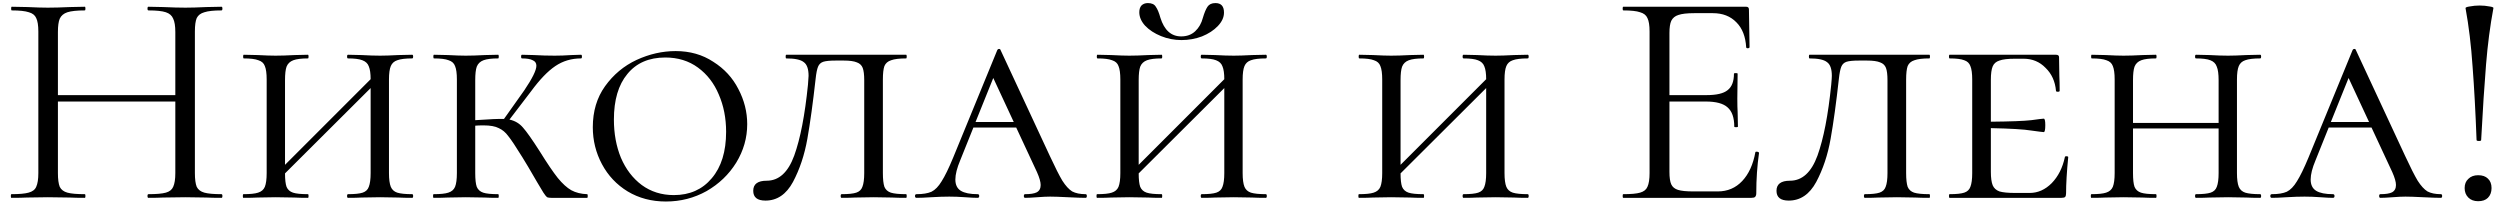 <?xml version="1.0" encoding="UTF-8"?> <svg xmlns="http://www.w3.org/2000/svg" width="139" height="12" viewBox="0 0 139 12" fill="none"><path d="M12.315 10.796C12.349 10.796 12.366 10.83 12.366 10.898C12.366 10.966 12.349 11 12.315 11C11.964 11 11.686 10.994 11.482 10.983L10.309 10.966L9.068 10.983C8.864 10.994 8.592 11 8.252 11C8.218 11 8.201 10.966 8.201 10.898C8.201 10.83 8.218 10.796 8.252 10.796C8.694 10.796 9.017 10.768 9.221 10.711C9.425 10.654 9.561 10.547 9.629 10.388C9.708 10.218 9.748 9.963 9.748 9.623V5.645H3.22V9.623C3.22 9.963 3.254 10.218 3.322 10.388C3.401 10.547 3.543 10.654 3.747 10.711C3.951 10.768 4.274 10.796 4.716 10.796C4.739 10.796 4.75 10.83 4.75 10.898C4.75 10.966 4.739 11 4.716 11C4.365 11 4.087 10.994 3.883 10.983L2.659 10.966L1.486 10.983C1.282 10.994 0.999 11 0.636 11C0.613 11 0.602 10.966 0.602 10.898C0.602 10.83 0.613 10.796 0.636 10.796C1.067 10.796 1.384 10.768 1.588 10.711C1.803 10.654 1.945 10.547 2.013 10.388C2.092 10.218 2.132 9.963 2.132 9.623V1.752C2.132 1.412 2.092 1.163 2.013 1.004C1.945 0.845 1.809 0.738 1.605 0.681C1.401 0.613 1.084 0.579 0.653 0.579C0.63 0.579 0.619 0.545 0.619 0.477C0.619 0.409 0.63 0.375 0.653 0.375L1.52 0.392C1.996 0.415 2.376 0.426 2.659 0.426C2.988 0.426 3.401 0.415 3.9 0.392L4.716 0.375C4.739 0.375 4.75 0.409 4.75 0.477C4.75 0.545 4.739 0.579 4.716 0.579C4.285 0.579 3.962 0.613 3.747 0.681C3.543 0.749 3.401 0.868 3.322 1.038C3.254 1.197 3.22 1.446 3.22 1.786V5.288H9.748V1.786C9.748 1.446 9.708 1.197 9.629 1.038C9.561 0.868 9.425 0.749 9.221 0.681C9.017 0.613 8.694 0.579 8.252 0.579C8.218 0.579 8.201 0.545 8.201 0.477C8.201 0.409 8.218 0.375 8.252 0.375L9.068 0.392C9.567 0.415 9.98 0.426 10.309 0.426C10.615 0.426 11.006 0.415 11.482 0.392L12.315 0.375C12.349 0.375 12.366 0.409 12.366 0.477C12.366 0.545 12.349 0.579 12.315 0.579C11.884 0.579 11.567 0.613 11.363 0.681C11.159 0.738 11.017 0.845 10.938 1.004C10.87 1.163 10.836 1.412 10.836 1.752V9.623C10.836 9.963 10.87 10.218 10.938 10.388C11.017 10.547 11.159 10.654 11.363 10.711C11.567 10.768 11.884 10.796 12.315 10.796ZM22.919 10.796C22.953 10.796 22.97 10.83 22.97 10.898C22.97 10.966 22.953 11 22.919 11C22.602 11 22.347 10.994 22.154 10.983L21.134 10.966L20.097 10.983C19.916 10.994 19.667 11 19.349 11C19.315 11 19.298 10.966 19.298 10.898C19.298 10.83 19.315 10.796 19.349 10.796C19.723 10.796 19.995 10.768 20.165 10.711C20.335 10.654 20.449 10.547 20.505 10.388C20.573 10.218 20.607 9.963 20.607 9.623V4.897L15.847 9.64C15.847 9.98 15.876 10.229 15.932 10.388C16 10.547 16.119 10.654 16.289 10.711C16.459 10.768 16.737 10.796 17.122 10.796C17.145 10.796 17.156 10.83 17.156 10.898C17.156 10.966 17.145 11 17.122 11C16.805 11 16.556 10.994 16.374 10.983L15.32 10.966L14.317 10.983C14.125 10.994 13.864 11 13.535 11C13.513 11 13.501 10.966 13.501 10.898C13.501 10.83 13.513 10.796 13.535 10.796C13.909 10.796 14.181 10.768 14.351 10.711C14.533 10.654 14.657 10.547 14.725 10.388C14.793 10.218 14.827 9.963 14.827 9.623V4.421C14.827 4.081 14.793 3.832 14.725 3.673C14.669 3.514 14.55 3.407 14.368 3.35C14.198 3.282 13.926 3.248 13.552 3.248C13.53 3.248 13.518 3.214 13.518 3.146C13.518 3.078 13.53 3.044 13.552 3.044L14.317 3.061C14.748 3.084 15.082 3.095 15.32 3.095C15.604 3.095 15.961 3.084 16.391 3.061L17.122 3.044C17.145 3.044 17.156 3.078 17.156 3.146C17.156 3.214 17.145 3.248 17.122 3.248C16.76 3.248 16.488 3.282 16.306 3.35C16.125 3.418 16 3.537 15.932 3.707C15.876 3.866 15.847 4.115 15.847 4.455V9.164L20.607 4.404C20.607 4.087 20.573 3.849 20.505 3.69C20.449 3.531 20.33 3.418 20.148 3.35C19.978 3.282 19.712 3.248 19.349 3.248C19.315 3.248 19.298 3.214 19.298 3.146C19.298 3.078 19.315 3.044 19.349 3.044L20.097 3.061C20.505 3.084 20.851 3.095 21.134 3.095C21.384 3.095 21.724 3.084 22.154 3.061L22.919 3.044C22.953 3.044 22.97 3.078 22.97 3.146C22.97 3.214 22.953 3.248 22.919 3.248C22.545 3.248 22.268 3.282 22.086 3.35C21.916 3.407 21.797 3.514 21.729 3.673C21.661 3.832 21.627 4.081 21.627 4.421V9.623C21.627 9.963 21.661 10.218 21.729 10.388C21.797 10.547 21.916 10.654 22.086 10.711C22.268 10.768 22.545 10.796 22.919 10.796ZM32.645 10.796C32.667 10.796 32.679 10.83 32.679 10.898C32.679 10.966 32.667 11 32.645 11H30.656C30.554 11 30.474 10.989 30.418 10.966C30.372 10.932 30.304 10.847 30.214 10.711C30.123 10.564 30.004 10.365 29.857 10.116C29.471 9.447 29.199 8.988 29.041 8.739C28.678 8.15 28.417 7.759 28.259 7.566C28.111 7.362 27.936 7.215 27.732 7.124C27.539 7.022 27.256 6.971 26.882 6.971C26.689 6.971 26.536 6.977 26.423 6.988V9.623C26.423 9.974 26.451 10.229 26.508 10.388C26.576 10.547 26.695 10.654 26.865 10.711C27.035 10.768 27.312 10.796 27.698 10.796C27.72 10.796 27.732 10.83 27.732 10.898C27.732 10.966 27.72 11 27.698 11C27.38 11 27.131 10.994 26.95 10.983L25.896 10.966L24.893 10.983C24.7 10.994 24.439 11 24.111 11C24.088 11 24.077 10.966 24.077 10.898C24.077 10.83 24.088 10.796 24.111 10.796C24.485 10.796 24.757 10.768 24.927 10.711C25.108 10.654 25.233 10.547 25.301 10.388C25.369 10.218 25.403 9.963 25.403 9.623V4.421C25.403 4.081 25.369 3.832 25.301 3.673C25.244 3.514 25.125 3.407 24.944 3.35C24.774 3.282 24.502 3.248 24.128 3.248C24.105 3.248 24.094 3.214 24.094 3.146C24.094 3.078 24.105 3.044 24.128 3.044L24.893 3.061C25.323 3.084 25.658 3.095 25.896 3.095C26.179 3.095 26.536 3.084 26.967 3.061L27.698 3.044C27.72 3.044 27.732 3.078 27.732 3.146C27.732 3.214 27.72 3.248 27.698 3.248C27.335 3.248 27.063 3.282 26.882 3.35C26.7 3.418 26.576 3.537 26.508 3.707C26.451 3.866 26.423 4.115 26.423 4.455V6.682C27.216 6.625 27.749 6.603 28.021 6.614L29.143 5.033C29.596 4.364 29.823 3.905 29.823 3.656C29.823 3.509 29.755 3.407 29.619 3.35C29.494 3.282 29.296 3.248 29.024 3.248C28.99 3.248 28.973 3.214 28.973 3.146C28.973 3.078 28.99 3.044 29.024 3.044L29.67 3.061C30.078 3.084 30.469 3.095 30.843 3.095C31.126 3.095 31.438 3.084 31.778 3.061L32.305 3.044C32.339 3.044 32.356 3.078 32.356 3.146C32.356 3.214 32.339 3.248 32.305 3.248C31.772 3.248 31.296 3.39 30.877 3.673C30.457 3.956 30.01 4.421 29.534 5.067L28.327 6.648C28.633 6.716 28.882 6.863 29.075 7.09C29.279 7.317 29.59 7.759 30.01 8.416C30.418 9.073 30.752 9.566 31.013 9.895C31.273 10.212 31.523 10.439 31.761 10.575C32.01 10.711 32.305 10.785 32.645 10.796ZM37.023 11.204C36.229 11.204 35.521 11.017 34.898 10.643C34.286 10.269 33.81 9.765 33.47 9.13C33.13 8.495 32.96 7.81 32.96 7.073C32.96 6.189 33.186 5.43 33.64 4.795C34.104 4.149 34.688 3.662 35.391 3.333C36.105 3.004 36.83 2.84 37.567 2.84C38.36 2.84 39.057 3.038 39.658 3.435C40.27 3.82 40.734 4.325 41.052 4.948C41.38 5.571 41.545 6.223 41.545 6.903C41.545 7.662 41.341 8.376 40.933 9.045C40.525 9.702 39.975 10.229 39.284 10.626C38.592 11.011 37.839 11.204 37.023 11.204ZM37.465 10.847C38.349 10.847 39.051 10.535 39.573 9.912C40.105 9.289 40.372 8.427 40.372 7.328C40.372 6.569 40.236 5.877 39.964 5.254C39.703 4.631 39.318 4.132 38.808 3.758C38.298 3.384 37.691 3.197 36.989 3.197C36.082 3.197 35.379 3.503 34.881 4.115C34.382 4.716 34.133 5.56 34.133 6.648C34.133 7.43 34.263 8.138 34.524 8.773C34.796 9.408 35.181 9.912 35.68 10.286C36.19 10.66 36.785 10.847 37.465 10.847ZM46.47 3.367C46.141 3.367 45.909 3.39 45.773 3.435C45.637 3.48 45.54 3.571 45.484 3.707C45.427 3.843 45.382 4.07 45.348 4.387C45.2 5.713 45.047 6.824 44.889 7.719C44.73 8.614 44.464 9.413 44.09 10.116C43.716 10.807 43.206 11.153 42.56 11.153C42.106 11.153 41.88 10.972 41.88 10.609C41.88 10.235 42.129 10.048 42.628 10.048C43.308 10.048 43.818 9.583 44.158 8.654C44.498 7.713 44.753 6.399 44.923 4.71C44.945 4.461 44.957 4.296 44.957 4.217C44.957 3.832 44.866 3.577 44.685 3.452C44.515 3.316 44.192 3.248 43.716 3.248C43.693 3.248 43.682 3.214 43.682 3.146C43.682 3.078 43.693 3.044 43.716 3.044H50.38C50.402 3.044 50.414 3.078 50.414 3.146C50.414 3.214 50.402 3.248 50.38 3.248C50.006 3.248 49.728 3.282 49.547 3.35C49.365 3.407 49.241 3.514 49.173 3.673C49.116 3.832 49.088 4.081 49.088 4.421V9.623C49.088 9.963 49.116 10.218 49.173 10.388C49.241 10.547 49.36 10.654 49.53 10.711C49.711 10.768 49.994 10.796 50.38 10.796C50.402 10.796 50.414 10.83 50.414 10.898C50.414 10.966 50.402 11 50.38 11C50.051 11 49.79 10.994 49.598 10.983L48.578 10.966L47.541 10.983C47.359 10.994 47.11 11 46.793 11C46.759 11 46.742 10.966 46.742 10.898C46.742 10.83 46.759 10.796 46.793 10.796C47.167 10.796 47.439 10.768 47.609 10.711C47.779 10.654 47.892 10.547 47.949 10.388C48.017 10.218 48.051 9.963 48.051 9.623V4.455C48.051 4.149 48.022 3.922 47.966 3.775C47.909 3.628 47.801 3.526 47.643 3.469C47.484 3.401 47.24 3.367 46.912 3.367H46.47ZM60.36 10.796C60.406 10.796 60.428 10.83 60.428 10.898C60.428 10.966 60.406 11 60.36 11C60.156 11 59.828 10.989 59.374 10.966C58.921 10.943 58.592 10.932 58.388 10.932C58.207 10.932 57.969 10.943 57.674 10.966C57.38 10.989 57.153 11 56.994 11C56.949 11 56.926 10.966 56.926 10.898C56.926 10.83 56.949 10.796 56.994 10.796C57.289 10.796 57.504 10.762 57.64 10.694C57.788 10.615 57.861 10.479 57.861 10.286C57.861 10.116 57.793 9.878 57.657 9.572L56.501 7.09H54.121L53.39 8.909C53.209 9.34 53.118 9.697 53.118 9.98C53.118 10.275 53.22 10.484 53.424 10.609C53.628 10.734 53.94 10.796 54.359 10.796C54.416 10.796 54.444 10.83 54.444 10.898C54.444 10.966 54.416 11 54.359 11C54.189 11 53.957 10.989 53.662 10.966C53.345 10.943 53.05 10.932 52.778 10.932C52.495 10.932 52.16 10.943 51.775 10.966C51.435 10.989 51.163 11 50.959 11C50.903 11 50.874 10.966 50.874 10.898C50.874 10.83 50.903 10.796 50.959 10.796C51.31 10.796 51.588 10.751 51.792 10.66C51.996 10.558 52.183 10.365 52.353 10.082C52.535 9.799 52.75 9.357 52.999 8.756L55.447 2.789C55.47 2.744 55.504 2.721 55.549 2.721C55.594 2.721 55.623 2.744 55.634 2.789L58.371 8.671C58.666 9.306 58.898 9.765 59.068 10.048C59.249 10.331 59.431 10.53 59.612 10.643C59.805 10.745 60.054 10.796 60.36 10.796ZM54.24 6.784H56.365L55.226 4.336L54.24 6.784ZM65.691 2.228C65.295 2.228 64.915 2.154 64.552 2.007C64.19 1.86 63.895 1.667 63.668 1.429C63.453 1.191 63.345 0.942 63.345 0.681C63.345 0.522 63.385 0.398 63.464 0.307C63.555 0.216 63.674 0.171 63.821 0.171C64.037 0.171 64.184 0.239 64.263 0.375C64.354 0.5 64.439 0.704 64.518 0.987C64.734 1.678 65.119 2.024 65.674 2.024C65.992 2.024 66.252 1.928 66.456 1.735C66.66 1.542 66.802 1.293 66.881 0.987C66.961 0.715 67.046 0.511 67.136 0.375C67.227 0.239 67.374 0.171 67.578 0.171C67.896 0.171 68.054 0.347 68.054 0.698C68.054 0.959 67.941 1.208 67.714 1.446C67.488 1.684 67.193 1.877 66.83 2.024C66.468 2.16 66.088 2.228 65.691 2.228ZM70.383 10.796C70.417 10.796 70.434 10.83 70.434 10.898C70.434 10.966 70.417 11 70.383 11C70.066 11 69.811 10.994 69.618 10.983L68.598 10.966L67.561 10.983C67.38 10.994 67.131 11 66.813 11C66.779 11 66.762 10.966 66.762 10.898C66.762 10.83 66.779 10.796 66.813 10.796C67.187 10.796 67.459 10.768 67.629 10.711C67.799 10.654 67.913 10.547 67.969 10.388C68.037 10.218 68.071 9.963 68.071 9.623V4.897L63.311 9.64C63.311 9.98 63.34 10.229 63.396 10.388C63.464 10.547 63.583 10.654 63.753 10.711C63.923 10.768 64.201 10.796 64.586 10.796C64.609 10.796 64.62 10.83 64.62 10.898C64.62 10.966 64.609 11 64.586 11C64.269 11 64.02 10.994 63.838 10.983L62.784 10.966L61.781 10.983C61.589 10.994 61.328 11 60.999 11C60.977 11 60.965 10.966 60.965 10.898C60.965 10.83 60.977 10.796 60.999 10.796C61.373 10.796 61.645 10.768 61.815 10.711C61.997 10.654 62.121 10.547 62.189 10.388C62.257 10.218 62.291 9.963 62.291 9.623V4.421C62.291 4.081 62.257 3.832 62.189 3.673C62.133 3.514 62.014 3.407 61.832 3.35C61.662 3.282 61.39 3.248 61.016 3.248C60.994 3.248 60.982 3.214 60.982 3.146C60.982 3.078 60.994 3.044 61.016 3.044L61.781 3.061C62.212 3.084 62.546 3.095 62.784 3.095C63.068 3.095 63.425 3.084 63.855 3.061L64.586 3.044C64.609 3.044 64.62 3.078 64.62 3.146C64.62 3.214 64.609 3.248 64.586 3.248C64.224 3.248 63.952 3.282 63.77 3.35C63.589 3.418 63.464 3.537 63.396 3.707C63.34 3.866 63.311 4.115 63.311 4.455V9.164L68.071 4.404C68.071 4.087 68.037 3.849 67.969 3.69C67.913 3.531 67.794 3.418 67.612 3.35C67.442 3.282 67.176 3.248 66.813 3.248C66.779 3.248 66.762 3.214 66.762 3.146C66.762 3.078 66.779 3.044 66.813 3.044L67.561 3.061C67.969 3.084 68.315 3.095 68.598 3.095C68.848 3.095 69.188 3.084 69.618 3.061L70.383 3.044C70.417 3.044 70.434 3.078 70.434 3.146C70.434 3.214 70.417 3.248 70.383 3.248C70.009 3.248 69.732 3.282 69.55 3.35C69.38 3.407 69.261 3.514 69.193 3.673C69.125 3.832 69.091 4.081 69.091 4.421V9.623C69.091 9.963 69.125 10.218 69.193 10.388C69.261 10.547 69.38 10.654 69.55 10.711C69.732 10.768 70.009 10.796 70.383 10.796ZM84.943 10.796C84.977 10.796 84.994 10.83 84.994 10.898C84.994 10.966 84.977 11 84.943 11C84.626 11 84.371 10.994 84.178 10.983L83.158 10.966L82.121 10.983C81.939 10.994 81.69 11 81.373 11C81.339 11 81.322 10.966 81.322 10.898C81.322 10.83 81.339 10.796 81.373 10.796C81.747 10.796 82.019 10.768 82.189 10.711C82.359 10.654 82.472 10.547 82.529 10.388C82.597 10.218 82.631 9.963 82.631 9.623V4.897L77.871 9.64C77.871 9.98 77.899 10.229 77.956 10.388C78.024 10.547 78.143 10.654 78.313 10.711C78.483 10.768 78.76 10.796 79.146 10.796C79.168 10.796 79.18 10.83 79.18 10.898C79.18 10.966 79.168 11 79.146 11C78.829 11 78.579 10.994 78.398 10.983L77.344 10.966L76.341 10.983C76.148 10.994 75.888 11 75.559 11C75.536 11 75.525 10.966 75.525 10.898C75.525 10.83 75.536 10.796 75.559 10.796C75.933 10.796 76.205 10.768 76.375 10.711C76.556 10.654 76.681 10.547 76.749 10.388C76.817 10.218 76.851 9.963 76.851 9.623V4.421C76.851 4.081 76.817 3.832 76.749 3.673C76.692 3.514 76.573 3.407 76.392 3.35C76.222 3.282 75.95 3.248 75.576 3.248C75.553 3.248 75.542 3.214 75.542 3.146C75.542 3.078 75.553 3.044 75.576 3.044L76.341 3.061C76.772 3.084 77.106 3.095 77.344 3.095C77.627 3.095 77.984 3.084 78.415 3.061L79.146 3.044C79.168 3.044 79.18 3.078 79.18 3.146C79.18 3.214 79.168 3.248 79.146 3.248C78.783 3.248 78.511 3.282 78.33 3.35C78.148 3.418 78.024 3.537 77.956 3.707C77.899 3.866 77.871 4.115 77.871 4.455V9.164L82.631 4.404C82.631 4.087 82.597 3.849 82.529 3.69C82.472 3.531 82.353 3.418 82.172 3.35C82.002 3.282 81.736 3.248 81.373 3.248C81.339 3.248 81.322 3.214 81.322 3.146C81.322 3.078 81.339 3.044 81.373 3.044L82.121 3.061C82.529 3.084 82.874 3.095 83.158 3.095C83.407 3.095 83.747 3.084 84.178 3.061L84.943 3.044C84.977 3.044 84.994 3.078 84.994 3.146C84.994 3.214 84.977 3.248 84.943 3.248C84.569 3.248 84.291 3.282 84.11 3.35C83.94 3.407 83.821 3.514 83.753 3.673C83.685 3.832 83.651 4.081 83.651 4.421V9.623C83.651 9.963 83.685 10.218 83.753 10.388C83.821 10.547 83.94 10.654 84.11 10.711C84.291 10.768 84.569 10.796 84.943 10.796ZM97.598 8.467C97.598 8.444 97.621 8.433 97.666 8.433C97.7 8.433 97.729 8.439 97.751 8.45C97.785 8.461 97.802 8.478 97.802 8.501C97.7 9.215 97.649 9.963 97.649 10.745C97.649 10.836 97.627 10.904 97.581 10.949C97.547 10.983 97.479 11 97.377 11H90.254C90.232 11 90.22 10.966 90.22 10.898C90.22 10.83 90.232 10.796 90.254 10.796C90.685 10.796 90.997 10.768 91.189 10.711C91.393 10.654 91.529 10.547 91.597 10.388C91.677 10.218 91.716 9.963 91.716 9.623V1.752C91.716 1.412 91.677 1.163 91.597 1.004C91.529 0.845 91.393 0.738 91.189 0.681C90.997 0.613 90.685 0.579 90.254 0.579C90.232 0.579 90.22 0.545 90.22 0.477C90.22 0.409 90.232 0.375 90.254 0.375H97.088C97.19 0.375 97.241 0.426 97.241 0.528L97.275 2.619C97.275 2.653 97.247 2.676 97.19 2.687C97.134 2.687 97.1 2.67 97.088 2.636C97.054 2.035 96.873 1.571 96.544 1.242C96.216 0.902 95.779 0.732 95.235 0.732H94.198C93.802 0.732 93.507 0.766 93.314 0.834C93.133 0.891 93.003 0.998 92.923 1.157C92.855 1.304 92.821 1.531 92.821 1.837V5.288H94.895C95.439 5.288 95.825 5.197 96.051 5.016C96.289 4.835 96.408 4.529 96.408 4.098C96.408 4.075 96.442 4.064 96.51 4.064C96.578 4.064 96.612 4.075 96.612 4.098L96.595 5.475C96.595 5.804 96.601 6.053 96.612 6.223L96.629 7.039C96.629 7.062 96.595 7.073 96.527 7.073C96.459 7.073 96.425 7.062 96.425 7.039C96.425 6.54 96.301 6.183 96.051 5.968C95.813 5.753 95.411 5.645 94.844 5.645H92.821V9.555C92.821 9.872 92.855 10.105 92.923 10.252C92.991 10.399 93.116 10.501 93.297 10.558C93.479 10.615 93.762 10.643 94.147 10.643H95.507C96.051 10.643 96.505 10.45 96.867 10.065C97.23 9.68 97.474 9.147 97.598 8.467ZM103.363 3.367C103.035 3.367 102.802 3.39 102.666 3.435C102.53 3.48 102.434 3.571 102.377 3.707C102.321 3.843 102.275 4.07 102.241 4.387C102.094 5.713 101.941 6.824 101.782 7.719C101.624 8.614 101.357 9.413 100.983 10.116C100.609 10.807 100.099 11.153 99.453 11.153C99 11.153 98.773 10.972 98.773 10.609C98.773 10.235 99.023 10.048 99.521 10.048C100.201 10.048 100.711 9.583 101.051 8.654C101.391 7.713 101.646 6.399 101.816 4.71C101.839 4.461 101.85 4.296 101.85 4.217C101.85 3.832 101.76 3.577 101.578 3.452C101.408 3.316 101.085 3.248 100.609 3.248C100.587 3.248 100.575 3.214 100.575 3.146C100.575 3.078 100.587 3.044 100.609 3.044H107.273C107.296 3.044 107.307 3.078 107.307 3.146C107.307 3.214 107.296 3.248 107.273 3.248C106.899 3.248 106.622 3.282 106.44 3.35C106.259 3.407 106.134 3.514 106.066 3.673C106.01 3.832 105.981 4.081 105.981 4.421V9.623C105.981 9.963 106.01 10.218 106.066 10.388C106.134 10.547 106.253 10.654 106.423 10.711C106.605 10.768 106.888 10.796 107.273 10.796C107.296 10.796 107.307 10.83 107.307 10.898C107.307 10.966 107.296 11 107.273 11C106.945 11 106.684 10.994 106.491 10.983L105.471 10.966L104.434 10.983C104.253 10.994 104.004 11 103.686 11C103.652 11 103.635 10.966 103.635 10.898C103.635 10.83 103.652 10.796 103.686 10.796C104.06 10.796 104.332 10.768 104.502 10.711C104.672 10.654 104.786 10.547 104.842 10.388C104.91 10.218 104.944 9.963 104.944 9.623V4.455C104.944 4.149 104.916 3.922 104.859 3.775C104.803 3.628 104.695 3.526 104.536 3.469C104.378 3.401 104.134 3.367 103.805 3.367H103.363ZM114.806 8.739C114.806 8.705 114.834 8.688 114.891 8.688C114.959 8.688 114.993 8.705 114.993 8.739C114.913 9.555 114.874 10.224 114.874 10.745C114.874 10.836 114.857 10.904 114.823 10.949C114.789 10.983 114.721 11 114.619 11H108.397C108.374 11 108.363 10.966 108.363 10.898C108.363 10.83 108.374 10.796 108.397 10.796C108.771 10.796 109.043 10.768 109.213 10.711C109.383 10.654 109.496 10.547 109.553 10.388C109.621 10.218 109.655 9.963 109.655 9.623V4.421C109.655 4.081 109.621 3.832 109.553 3.673C109.496 3.514 109.383 3.407 109.213 3.35C109.043 3.282 108.771 3.248 108.397 3.248C108.374 3.248 108.363 3.214 108.363 3.146C108.363 3.078 108.374 3.044 108.397 3.044H114.313C114.426 3.044 114.483 3.089 114.483 3.18L114.5 4.234C114.511 4.449 114.517 4.721 114.517 5.05C114.517 5.084 114.483 5.101 114.415 5.101C114.347 5.101 114.313 5.084 114.313 5.05C114.267 4.529 114.075 4.104 113.735 3.775C113.406 3.435 112.998 3.265 112.511 3.265H112.035C111.638 3.265 111.349 3.299 111.168 3.367C110.986 3.424 110.862 3.531 110.794 3.69C110.726 3.849 110.692 4.098 110.692 4.438V6.767C111.791 6.756 112.539 6.727 112.936 6.682C113.344 6.625 113.576 6.597 113.633 6.597C113.689 6.597 113.718 6.716 113.718 6.954C113.718 7.215 113.689 7.345 113.633 7.345C113.587 7.345 113.361 7.317 112.953 7.26C112.545 7.192 111.791 7.147 110.692 7.124V9.555C110.692 9.884 110.726 10.133 110.794 10.303C110.862 10.462 110.986 10.575 111.168 10.643C111.36 10.7 111.649 10.728 112.035 10.728H112.851C113.304 10.728 113.712 10.547 114.075 10.184C114.437 9.81 114.681 9.328 114.806 8.739ZM125.667 10.796C125.701 10.796 125.718 10.83 125.718 10.898C125.718 10.966 125.701 11 125.667 11C125.349 11 125.094 10.994 124.902 10.983L123.882 10.966L122.845 10.983C122.663 10.994 122.414 11 122.097 11C122.063 11 122.046 10.966 122.046 10.898C122.046 10.83 122.063 10.796 122.097 10.796C122.471 10.796 122.743 10.768 122.913 10.711C123.083 10.654 123.196 10.547 123.253 10.388C123.321 10.218 123.355 9.963 123.355 9.623V7.141H118.595V9.623C118.595 9.974 118.623 10.229 118.68 10.388C118.748 10.547 118.867 10.654 119.037 10.711C119.207 10.768 119.484 10.796 119.87 10.796C119.892 10.796 119.904 10.83 119.904 10.898C119.904 10.966 119.892 11 119.87 11C119.552 11 119.303 10.994 119.122 10.983L118.068 10.966L117.065 10.983C116.872 10.994 116.611 11 116.283 11C116.26 11 116.248 10.966 116.248 10.898C116.248 10.83 116.26 10.796 116.283 10.796C116.657 10.796 116.929 10.768 117.099 10.711C117.28 10.654 117.405 10.547 117.473 10.388C117.541 10.218 117.575 9.963 117.575 9.623V4.421C117.575 4.081 117.541 3.832 117.473 3.673C117.416 3.514 117.297 3.407 117.116 3.35C116.946 3.282 116.674 3.248 116.3 3.248C116.277 3.248 116.266 3.214 116.266 3.146C116.266 3.078 116.277 3.044 116.3 3.044L117.065 3.061C117.495 3.084 117.83 3.095 118.068 3.095C118.351 3.095 118.708 3.084 119.139 3.061L119.87 3.044C119.892 3.044 119.904 3.078 119.904 3.146C119.904 3.214 119.892 3.248 119.87 3.248C119.507 3.248 119.235 3.282 119.054 3.35C118.872 3.418 118.748 3.537 118.68 3.707C118.623 3.866 118.595 4.115 118.595 4.455V6.835H123.355V4.455C123.355 4.115 123.321 3.866 123.253 3.707C123.196 3.537 123.077 3.418 122.896 3.35C122.726 3.282 122.459 3.248 122.097 3.248C122.063 3.248 122.046 3.214 122.046 3.146C122.046 3.078 122.063 3.044 122.097 3.044L122.845 3.061C123.253 3.084 123.598 3.095 123.882 3.095C124.131 3.095 124.471 3.084 124.902 3.061L125.667 3.044C125.701 3.044 125.718 3.078 125.718 3.146C125.718 3.214 125.701 3.248 125.667 3.248C125.293 3.248 125.015 3.282 124.834 3.35C124.664 3.407 124.545 3.514 124.477 3.673C124.409 3.832 124.375 4.081 124.375 4.421V9.623C124.375 9.963 124.409 10.218 124.477 10.388C124.545 10.547 124.664 10.654 124.834 10.711C125.015 10.768 125.293 10.796 125.667 10.796ZM135.715 10.796C135.76 10.796 135.783 10.83 135.783 10.898C135.783 10.966 135.76 11 135.715 11C135.511 11 135.182 10.989 134.729 10.966C134.275 10.943 133.947 10.932 133.743 10.932C133.561 10.932 133.323 10.943 133.029 10.966C132.734 10.989 132.507 11 132.349 11C132.303 11 132.281 10.966 132.281 10.898C132.281 10.83 132.303 10.796 132.349 10.796C132.643 10.796 132.859 10.762 132.995 10.694C133.142 10.615 133.216 10.479 133.216 10.286C133.216 10.116 133.148 9.878 133.012 9.572L131.856 7.09H129.476L128.745 8.909C128.563 9.34 128.473 9.697 128.473 9.98C128.473 10.275 128.575 10.484 128.779 10.609C128.983 10.734 129.294 10.796 129.714 10.796C129.77 10.796 129.799 10.83 129.799 10.898C129.799 10.966 129.77 11 129.714 11C129.544 11 129.311 10.989 129.017 10.966C128.699 10.943 128.405 10.932 128.133 10.932C127.849 10.932 127.515 10.943 127.13 10.966C126.79 10.989 126.518 11 126.314 11C126.257 11 126.229 10.966 126.229 10.898C126.229 10.83 126.257 10.796 126.314 10.796C126.665 10.796 126.943 10.751 127.147 10.66C127.351 10.558 127.538 10.365 127.708 10.082C127.889 9.799 128.104 9.357 128.354 8.756L130.802 2.789C130.824 2.744 130.858 2.721 130.904 2.721C130.949 2.721 130.977 2.744 130.989 2.789L133.726 8.671C134.02 9.306 134.253 9.765 134.423 10.048C134.604 10.331 134.785 10.53 134.967 10.643C135.159 10.745 135.409 10.796 135.715 10.796ZM129.595 6.784H131.72L130.581 4.336L129.595 6.784ZM137.085 0.46C137.073 0.415 137.153 0.381 137.323 0.358C137.493 0.324 137.674 0.307 137.867 0.307C138.059 0.307 138.241 0.324 138.411 0.358C138.581 0.381 138.654 0.415 138.632 0.46C138.45 1.435 138.314 2.477 138.224 3.588C138.133 4.699 138.042 6.098 137.952 7.787C137.952 7.821 137.912 7.838 137.833 7.838C137.742 7.838 137.697 7.821 137.697 7.787C137.64 6.246 137.566 4.886 137.476 3.707C137.396 2.528 137.266 1.446 137.085 0.46ZM137.782 11.187C137.555 11.187 137.374 11.119 137.238 10.983C137.102 10.847 137.034 10.671 137.034 10.456C137.034 10.241 137.102 10.071 137.238 9.946C137.374 9.81 137.555 9.742 137.782 9.742C138.02 9.742 138.201 9.804 138.326 9.929C138.462 10.054 138.53 10.229 138.53 10.456C138.53 10.683 138.462 10.864 138.326 11C138.201 11.125 138.02 11.187 137.782 11.187Z" fill="black"></path></svg> 